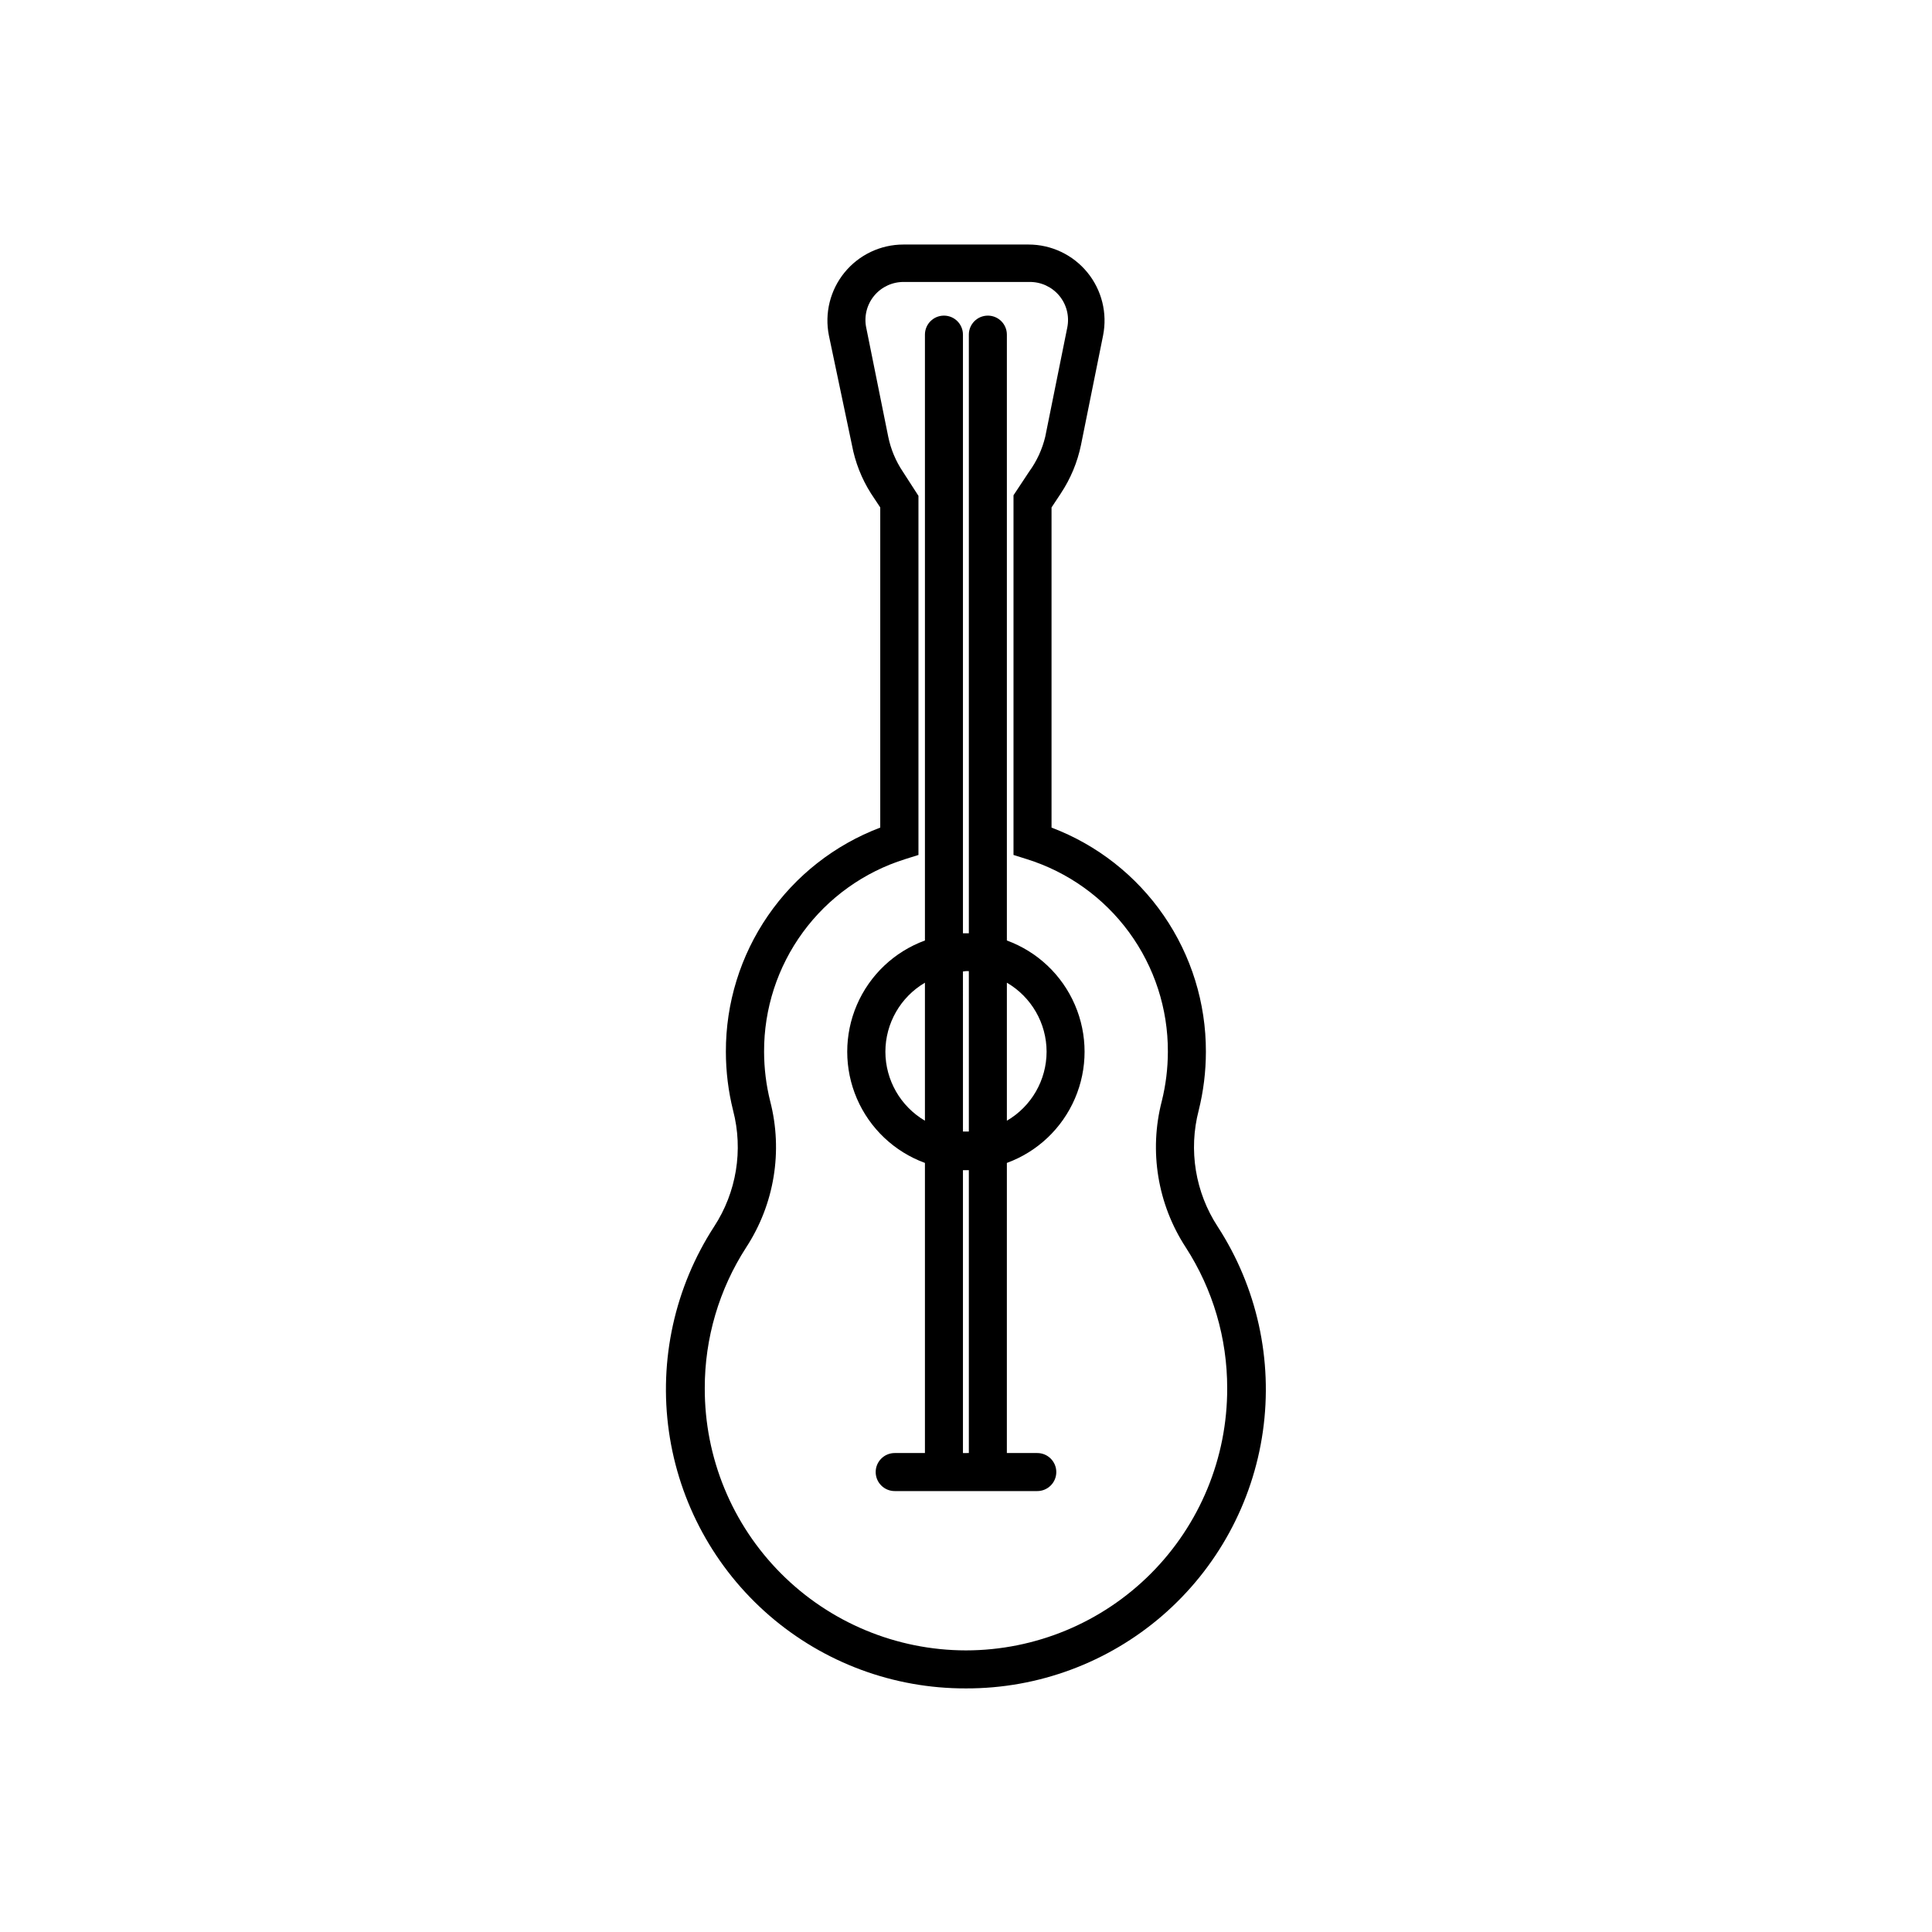 <?xml version="1.0" encoding="UTF-8"?>
<!-- Uploaded to: ICON Repo, www.svgrepo.com, Generator: ICON Repo Mixer Tools -->
<svg fill="#000000" width="800px" height="800px" version="1.1" viewBox="144 144 512 512" xmlns="http://www.w3.org/2000/svg">
 <g>
  <path d="m418.89 529.07h-8.062l0.004-76.883c8.098-2.965 14.621-9.137 18.031-17.059 3.414-7.922 3.414-16.902 0-24.824-3.41-7.926-9.934-14.094-18.031-17.062v-160.56c0-2.781-2.258-5.039-5.039-5.039s-5.039 2.258-5.039 5.039v158.65h-1.562v-158.65c0-2.781-2.254-5.039-5.035-5.039-2.785 0-5.039 2.258-5.039 5.039v160.56c-8.102 2.969-14.625 9.137-18.035 17.062-3.41 7.922-3.41 16.902 0 24.824 3.41 7.922 9.934 14.094 18.035 17.059v76.883h-8.012c-2.781 0-5.039 2.258-5.039 5.039s2.258 5.039 5.039 5.039h37.785c2.785 0 5.039-2.258 5.039-5.039s-2.254-5.039-5.039-5.039zm2.469-106.36c-0.012 7.535-4.019 14.496-10.527 18.289v-36.574c6.508 3.793 10.516 10.754 10.527 18.285zm-21.359-21.359h0.754v42.523h-1.559l-0.004-42.422zm-21.363 21.363v-0.004c0.012-7.519 3.996-14.473 10.48-18.285v36.578-0.004c-6.484-3.812-10.469-10.766-10.48-18.289zm20.555 106.36v-74.969h1.562v74.965z"/>
  <path d="m466.7 469.07c-5.941-9.094-7.773-20.27-5.039-30.781 1.27-5.094 1.91-10.32 1.914-15.57 0.035-12.887-3.863-25.477-11.172-36.09-7.309-10.613-17.684-18.746-29.734-23.309v-84.84l2.469-3.727-0.004-0.004c2.59-3.898 4.402-8.262 5.344-12.844l5.844-28.969v-0.004c1.191-5.922-0.336-12.066-4.16-16.742-3.828-4.676-9.547-7.387-15.59-7.387h-33.152c-6.039 0-11.762 2.711-15.59 7.387-3.824 4.676-5.352 10.82-4.156 16.742l6.094 28.973c0.848 4.562 2.555 8.922 5.039 12.844l2.469 3.727v84.844c-12.055 4.562-22.426 12.695-29.738 23.309-7.309 10.613-11.207 23.203-11.172 36.09 0.004 5.25 0.645 10.477 1.914 15.57 2.734 10.512 0.906 21.688-5.039 30.781-10.41 16.051-14.664 35.328-11.973 54.273 2.691 18.941 12.145 36.273 26.613 48.789 14.473 12.52 32.984 19.379 52.117 19.312 19.125 0.055 37.625-6.812 52.086-19.332 14.461-12.523 23.906-29.848 26.594-48.785 2.688-18.941-1.566-38.211-11.977-54.258zm-66.703 112.3c-18.398-0.016-36.039-7.348-49.023-20.379-12.988-13.035-20.254-30.699-20.203-49.098-0.023-13.242 3.793-26.211 10.984-37.332 7.469-11.449 9.773-25.512 6.348-38.742-1.066-4.285-1.605-8.684-1.613-13.102-0.043-11.383 3.566-22.484 10.293-31.668 6.727-9.188 16.223-15.973 27.09-19.367l3.527-1.109v-95.168l-4.129-6.398c-1.887-2.809-3.203-5.957-3.879-9.27l-5.844-28.969h-0.004c-0.594-2.992 0.199-6.094 2.156-8.434 1.957-2.34 4.871-3.668 7.922-3.609h33.152-0.004c3.051-0.059 5.965 1.27 7.922 3.609 1.961 2.34 2.75 5.441 2.156 8.434l-5.844 28.969c-0.801 3.344-2.254 6.492-4.281 9.27l-4.133 6.246v95.32l3.527 1.109c10.867 3.394 20.363 10.18 27.09 19.367 6.731 9.184 10.336 20.285 10.293 31.668-0.008 4.418-0.547 8.816-1.613 13.102-3.426 13.23-1.121 27.293 6.348 38.742 7.191 11.121 11.008 24.09 10.984 37.332 0.055 18.398-7.215 36.062-20.203 49.098-12.984 13.031-30.621 20.363-49.02 20.379z"/>
 </g>
</svg>